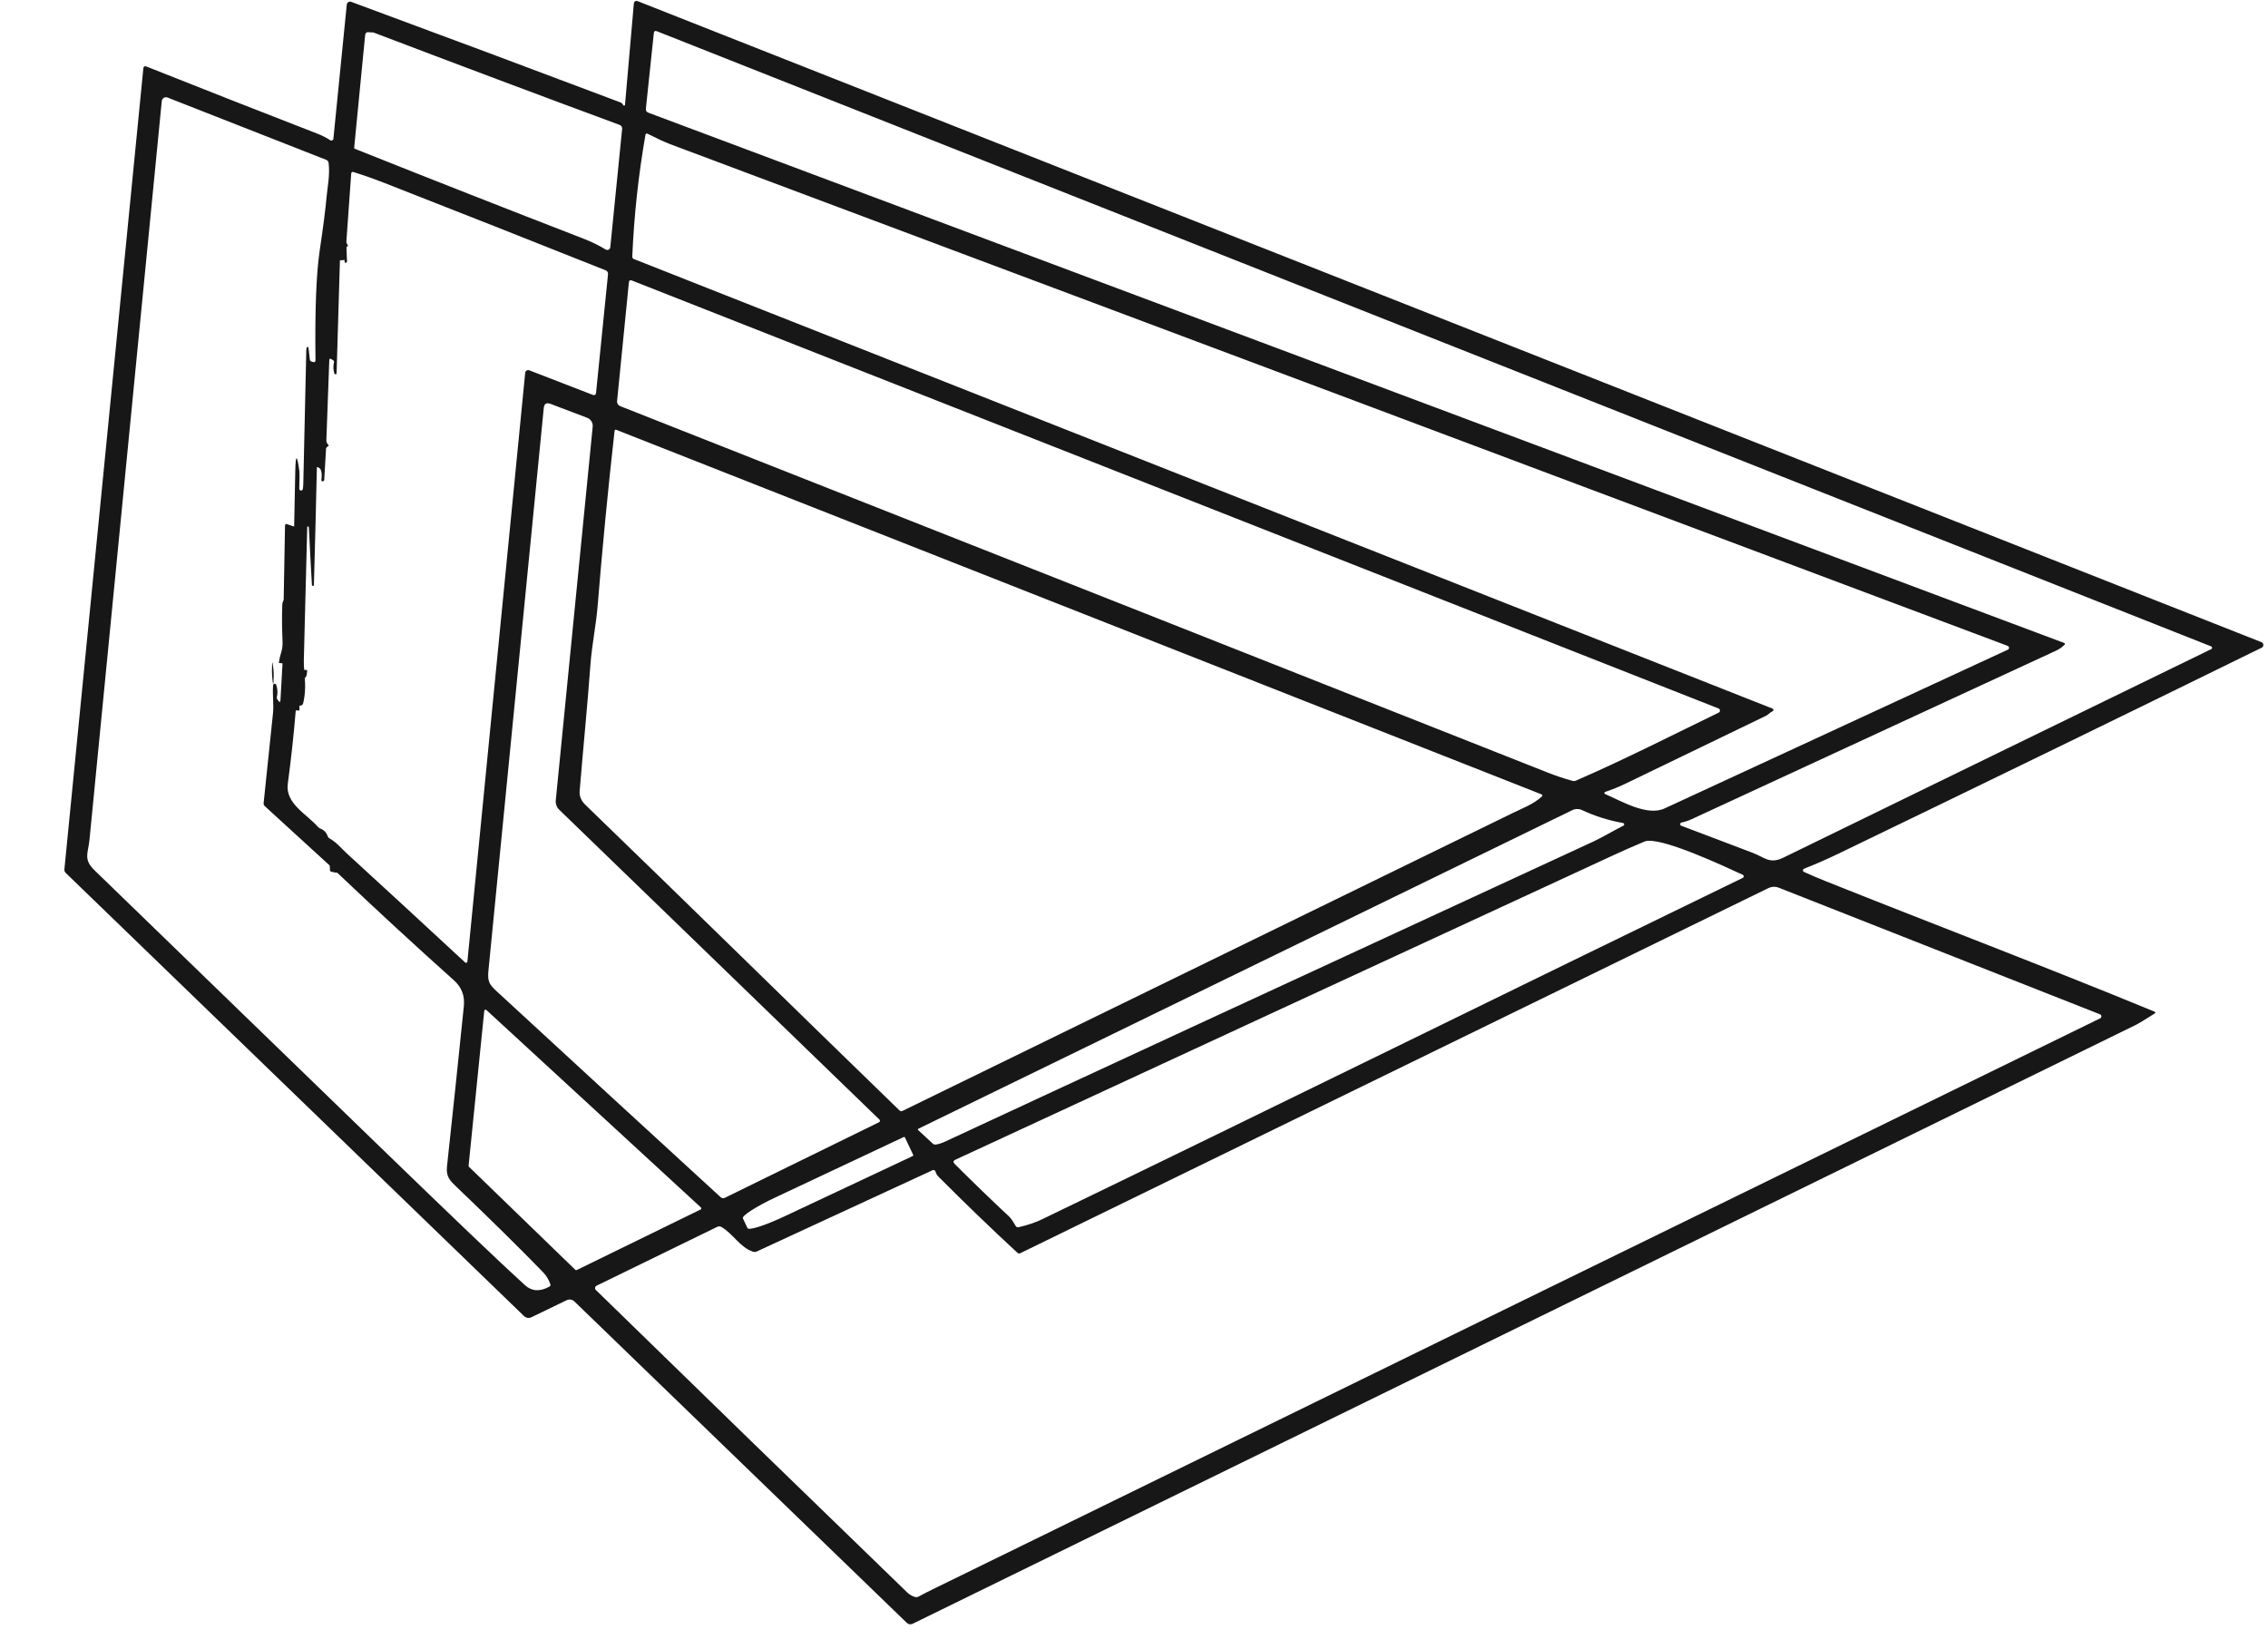 <?xml version="1.0" encoding="UTF-8"?> <svg xmlns="http://www.w3.org/2000/svg" width="617" height="446" viewBox="0 0 617 446" fill="none"> <path d="M91.748 237.461C91.888 236.634 91.808 236.021 91.508 235.621C91.315 235.354 91.055 235.254 90.728 235.321L89.738 235.541" stroke="#171717" stroke-width="2"></path> <path d="M76.859 180.491C77.089 178.331 78.019 176.891 77.889 174.701C77.703 171.307 77.673 167.894 77.799 164.461C77.806 164.141 77.953 163.901 78.239 163.741C79.346 163.134 79.906 162.201 79.919 160.941C79.979 155.021 80.013 149.141 80.019 143.301" stroke="#171717" stroke-width="2"></path> <path d="M94.21 66C93.084 66.62 92.507 68.22 92.481 70.8" stroke="#171717" stroke-width="2"></path> <path d="M88.711 121.88C87.398 120.413 86.961 118.55 87.401 116.29C87.428 116.177 87.384 116.107 87.271 116.08C87.171 116.053 87.078 116.027 86.991 116C86.784 115.927 86.678 116 86.671 116.22L86.211 127.09" stroke="#171717" stroke-width="2"></path> <path d="M82.591 182.229L82.461 183.399C82.421 183.719 82.271 183.789 82.011 183.609C81.884 183.523 81.814 183.379 81.801 183.179C81.734 181.259 81.498 179.423 81.091 177.669C81.087 177.635 81.076 177.602 81.06 177.572C81.043 177.542 81.02 177.516 80.994 177.494C80.967 177.473 80.936 177.457 80.903 177.448C80.87 177.438 80.835 177.435 80.801 177.439C80.767 177.443 80.734 177.454 80.704 177.47C80.674 177.487 80.647 177.51 80.626 177.537C80.605 177.564 80.589 177.594 80.579 177.627C80.57 177.66 80.567 177.695 80.571 177.729L80.461 193.309" stroke="#171717" stroke-width="2"></path> <path d="M490.749 237.24C492.689 238.126 494.713 238.99 496.819 239.83C526.509 251.69 556.519 263.07 586.069 275.24C586.443 275.4 586.459 275.586 586.119 275.8C583.526 277.46 581.796 278.503 580.929 278.93C469.889 333.31 359.003 387.61 248.269 441.83C248.015 441.956 247.729 442.001 247.449 441.958C247.17 441.915 246.911 441.786 246.709 441.59L156.259 354.12C155.987 353.856 155.64 353.682 155.264 353.621C154.889 353.56 154.503 353.616 154.159 353.78L144.569 358.42C144.241 358.578 143.872 358.632 143.511 358.573C143.15 358.514 142.814 358.345 142.549 358.09L17.879 237.52C17.599 237.246 17.479 236.916 17.519 236.53L39.009 18.49C39.017 18.41 39.043 18.332 39.087 18.264C39.13 18.196 39.189 18.139 39.259 18.097C39.328 18.056 39.407 18.03 39.489 18.024C39.571 18.017 39.653 18.03 39.729 18.06C55.156 24.193 70.683 30.293 86.309 36.36C87.603 36.86 88.783 37.46 89.849 38.16C89.929 38.212 90.02 38.243 90.115 38.249C90.21 38.255 90.305 38.237 90.39 38.196C90.476 38.154 90.549 38.092 90.604 38.013C90.658 37.935 90.691 37.844 90.699 37.75L94.339 1.25C94.354 1.113 94.399 0.982 94.472 0.865C94.545 0.749 94.643 0.651 94.759 0.579C94.874 0.506 95.005 0.461 95.14 0.448C95.276 0.434 95.412 0.452 95.539 0.5C120.246 9.633 144.669 18.756 168.809 27.87C168.976 27.93 169.123 28.026 169.249 28.16C169.376 28.3 169.473 28.446 169.539 28.6C169.564 28.649 169.604 28.69 169.653 28.715C169.703 28.74 169.759 28.749 169.814 28.74C169.868 28.731 169.919 28.705 169.958 28.665C169.996 28.626 170.021 28.575 170.029 28.52L172.419 1.14C172.486 0.34 172.893 0.086 173.639 0.38L615.219 174.73C615.367 174.79 615.494 174.891 615.585 175.022C615.677 175.152 615.729 175.306 615.735 175.465C615.742 175.625 615.702 175.782 615.621 175.92C615.54 176.057 615.422 176.168 615.279 176.24C576.786 195.126 538.339 213.84 499.939 232.38C496.906 233.84 493.849 235.173 490.769 236.38C490.685 236.415 490.613 236.473 490.561 236.548C490.509 236.624 490.481 236.712 490.479 236.803C490.477 236.894 490.501 236.984 490.549 237.062C490.597 237.139 490.667 237.201 490.749 237.24ZM96.509 40.48C117.349 48.793 138.093 56.946 158.739 64.94C160.899 65.773 162.909 66.756 164.769 67.89C164.889 67.963 165.026 68.005 165.167 68.011C165.308 68.017 165.448 67.987 165.574 67.924C165.7 67.861 165.808 67.767 165.888 67.651C165.967 67.535 166.016 67.4 166.029 67.26L169.249 35.07C169.273 34.841 169.22 34.611 169.098 34.416C168.977 34.22 168.795 34.07 168.579 33.99C146.346 25.763 124.083 17.403 101.789 8.91C101.319 8.73 100.809 8.85 100.439 8.78C99.766 8.646 99.396 8.923 99.329 9.61L96.349 40.22C96.343 40.275 96.356 40.33 96.385 40.377C96.414 40.424 96.458 40.46 96.509 40.48ZM561.689 175.39C561.016 176.083 560.223 176.64 559.309 177.06C526.263 192.34 493.219 207.623 460.179 222.91C459.253 223.336 458.346 223.633 457.459 223.8C457.361 223.819 457.272 223.869 457.206 223.943C457.139 224.017 457.098 224.11 457.089 224.21C457.08 224.309 457.103 224.408 457.155 224.493C457.208 224.578 457.286 224.643 457.379 224.68C463.819 227.133 470.279 229.583 476.759 232.03C480.009 233.25 481.379 235.21 485.159 233.36C523.993 214.406 562.799 195.493 601.579 176.62C601.649 176.586 601.707 176.533 601.747 176.468C601.788 176.402 601.808 176.325 601.806 176.248C601.804 176.171 601.779 176.096 601.736 176.033C601.692 175.969 601.631 175.919 601.559 175.89L178.729 8.51C178.209 8.303 177.923 8.476 177.869 9.03L175.709 29.57C175.656 30.116 175.886 30.483 176.399 30.67L561.589 174.96C561.631 174.974 561.669 174.999 561.698 175.031C561.728 175.064 561.749 175.104 561.759 175.147C561.769 175.19 561.768 175.235 561.755 175.277C561.743 175.32 561.72 175.359 561.689 175.39ZM91.749 237.46C91.889 236.633 91.809 236.02 91.509 235.62C91.316 235.353 91.056 235.253 90.729 235.32L89.739 235.54L72.039 219.35C71.793 219.123 71.686 218.843 71.719 218.51C72.553 210.39 73.399 202.27 74.259 194.15C74.529 191.69 74.079 189.03 74.299 186.44C74.311 186.342 74.355 186.25 74.425 186.18C74.495 186.11 74.587 186.066 74.685 186.054C74.783 186.043 74.882 186.065 74.966 186.117C75.051 186.168 75.115 186.247 75.149 186.34C75.523 187.473 75.579 188.6 75.319 189.72C75.297 189.814 75.296 189.912 75.315 190.009C75.334 190.105 75.373 190.198 75.429 190.28L75.729 190.68C76.076 191.153 76.266 191.096 76.299 190.51L76.859 180.49C77.089 178.33 78.019 176.89 77.889 174.7C77.703 171.306 77.673 167.893 77.799 164.46C77.806 164.14 77.953 163.9 78.239 163.74C79.346 163.133 79.906 162.2 79.919 160.94C79.979 155.02 80.013 149.14 80.019 143.3L80.329 128.15C80.429 123.576 80.796 123.556 81.429 128.09C81.503 128.65 81.496 130.276 81.409 132.97C81.406 133.092 81.449 133.211 81.529 133.304C81.61 133.396 81.722 133.455 81.844 133.469C81.966 133.483 82.088 133.45 82.187 133.378C82.286 133.306 82.355 133.2 82.379 133.08C82.453 132.72 82.496 132.276 82.509 131.75C82.789 119.516 83.063 107.29 83.329 95.07C83.343 94.743 83.426 94.536 83.579 94.45C83.779 94.336 83.893 94.393 83.919 94.62L84.289 97.81C84.323 98.103 84.479 98.293 84.759 98.38L85.099 98.49C85.593 98.643 85.836 98.463 85.829 97.95C85.656 84.383 86.036 74.466 86.969 68.2C87.943 61.673 88.563 56.84 88.829 53.7C89.019 51.37 89.839 47.53 89.389 44.3C89.365 44.121 89.293 43.952 89.181 43.81C89.069 43.668 88.919 43.557 88.749 43.49L45.579 26.54C45.414 26.474 45.235 26.448 45.057 26.464C44.88 26.48 44.708 26.537 44.556 26.631C44.403 26.725 44.275 26.854 44.18 27.006C44.085 27.159 44.027 27.331 44.009 27.51C37.456 94.45 30.899 161.463 24.339 228.55C23.989 232.12 22.599 233.78 25.699 236.79C51.346 261.643 76.993 286.496 102.639 311.35C123.026 331.11 136.416 343.89 142.809 349.69C144.656 351.37 146.866 351.506 149.439 350.1C149.733 349.94 149.823 349.703 149.709 349.39C149.243 348.116 148.599 347.056 147.779 346.21C141.479 339.716 133.636 331.98 124.249 323C122.409 321.24 121.299 320.19 121.599 317.4C123.179 302.86 124.709 288.313 126.189 273.76C126.476 270.946 125.579 268.61 123.499 266.75C112.773 257.143 102.189 247.38 91.749 237.46ZM482.229 193.52C481.639 193.76 480.999 194.49 480.479 194.74C467.719 200.886 454.973 207.046 442.239 213.22C440.433 214.093 438.576 214.846 436.669 215.48C436.61 215.5 436.558 215.538 436.52 215.589C436.482 215.639 436.46 215.699 436.457 215.761C436.453 215.823 436.469 215.884 436.502 215.935C436.534 215.987 436.582 216.027 436.639 216.05C441.009 217.9 448.049 222.19 452.849 219.97C484.036 205.523 515.159 191.126 546.219 176.78C546.322 176.734 546.408 176.659 546.468 176.564C546.527 176.469 546.556 176.358 546.552 176.246C546.548 176.134 546.51 176.026 546.443 175.936C546.377 175.845 546.285 175.777 546.179 175.74C424.913 130.186 303.619 84.68 182.299 39.22C180.913 38.7 178.879 37.763 176.199 36.41C175.859 36.243 175.656 36.346 175.589 36.72C173.676 47.673 172.483 58.703 172.009 69.81C171.996 70.143 172.146 70.37 172.459 70.49L482.219 192.81C482.29 192.84 482.35 192.89 482.393 192.954C482.436 193.017 482.459 193.092 482.46 193.168C482.461 193.243 482.44 193.317 482.399 193.38C482.358 193.443 482.299 193.491 482.229 193.52ZM94.209 66C93.083 66.62 92.506 68.22 92.479 70.8L91.569 101.54C91.57 101.615 91.543 101.688 91.493 101.745C91.443 101.802 91.374 101.839 91.299 101.849C91.225 101.859 91.149 101.841 91.086 101.799C91.023 101.757 90.978 101.693 90.959 101.62C90.646 100.626 90.616 99.593 90.869 98.52C90.889 98.441 90.885 98.358 90.856 98.282C90.828 98.207 90.776 98.143 90.709 98.1L90.169 97.74C89.789 97.486 89.593 97.586 89.579 98.04L88.709 121.88C87.396 120.413 86.959 118.55 87.399 116.29C87.426 116.176 87.383 116.106 87.269 116.08C87.169 116.053 87.076 116.026 86.989 116C86.783 115.926 86.676 116 86.669 116.22L86.209 127.09C85.963 138.063 85.693 148.696 85.399 158.99C85.399 159.01 85.409 159.056 85.429 159.13C85.456 159.256 85.386 159.346 85.219 159.4C84.993 159.466 84.873 159.383 84.859 159.15C84.553 153.956 84.276 148.763 84.029 143.57C84.023 143.423 83.959 143.323 83.839 143.27C83.673 143.196 83.586 143.253 83.579 143.44L82.589 182.23L82.459 183.4C82.419 183.72 82.269 183.79 82.009 183.61C81.883 183.523 81.813 183.38 81.799 183.18C81.733 181.26 81.496 179.423 81.089 177.67C81.085 177.636 81.075 177.603 81.058 177.573C81.041 177.543 81.019 177.516 80.992 177.495C80.965 177.473 80.934 177.458 80.901 177.448C80.868 177.439 80.833 177.436 80.799 177.44C80.765 177.444 80.732 177.454 80.702 177.471C80.672 177.488 80.645 177.51 80.624 177.537C80.603 177.564 80.587 177.595 80.578 177.628C80.568 177.661 80.565 177.696 80.569 177.73L80.459 193.31C79.913 199.943 79.189 206.603 78.289 213.29C77.579 218.61 83.399 221.48 86.469 224.96C86.663 225.18 86.896 225.346 87.169 225.46C88.136 225.846 88.789 226.523 89.129 227.49C89.229 227.776 89.409 227.993 89.669 228.14C91.559 229.19 92.989 230.97 94.239 232.11C104.613 241.61 115.383 251.536 126.549 261.89C126.599 261.935 126.659 261.965 126.725 261.977C126.79 261.989 126.858 261.983 126.92 261.959C126.982 261.935 127.036 261.895 127.077 261.842C127.117 261.789 127.142 261.726 127.149 261.66L142.879 101.44C142.89 101.315 142.931 101.194 142.997 101.088C143.063 100.981 143.154 100.891 143.261 100.825C143.369 100.759 143.491 100.719 143.617 100.708C143.743 100.696 143.871 100.714 143.989 100.76L161.189 107.42C161.769 107.646 162.093 107.45 162.159 106.83L165.409 74.62C165.456 74.1 165.239 73.743 164.759 73.55C144.806 65.596 124.729 57.666 104.529 49.76C101.723 48.66 98.909 47.67 96.089 46.79C96.03 46.77 95.967 46.764 95.905 46.773C95.843 46.782 95.784 46.805 95.732 46.841C95.68 46.876 95.636 46.924 95.605 46.979C95.573 47.034 95.554 47.096 95.549 47.16L94.209 66ZM467.509 192.77L171.789 76.28C171.717 76.25 171.638 76.238 171.56 76.245C171.482 76.251 171.406 76.276 171.339 76.318C171.272 76.36 171.215 76.417 171.174 76.485C171.132 76.553 171.106 76.63 171.099 76.71L167.869 109.17C167.843 109.447 167.908 109.725 168.054 109.963C168.2 110.2 168.419 110.385 168.679 110.49C252.693 143.656 336.879 176.923 421.239 210.29C423.366 211.13 425.546 211.853 427.779 212.46C428.113 212.546 428.436 212.523 428.749 212.39C441.779 206.74 454.529 200.23 467.549 193.91C467.659 193.858 467.752 193.775 467.815 193.672C467.879 193.568 467.91 193.448 467.906 193.327C467.902 193.205 467.862 193.088 467.791 192.989C467.721 192.89 467.623 192.813 467.509 192.77ZM239.259 304.65L152.149 220.34C151.806 220.006 151.543 219.599 151.378 219.149C151.214 218.699 151.153 218.217 151.199 217.74L161.239 116.1C161.292 115.59 161.173 115.076 160.902 114.639C160.631 114.201 160.222 113.864 159.739 113.68L149.759 109.89C148.653 109.47 148.043 109.846 147.929 111.02C142.929 161.773 137.909 212.823 132.869 264.17C132.579 267.13 133.169 267.93 135.199 269.8C155.513 288.546 175.803 307.203 196.069 325.77C196.217 325.903 196.401 325.989 196.596 326.018C196.792 326.046 196.992 326.016 197.169 325.93L239.149 305.35C239.212 305.32 239.267 305.275 239.308 305.219C239.35 305.163 239.377 305.098 239.388 305.029C239.399 304.96 239.393 304.889 239.371 304.823C239.348 304.757 239.31 304.698 239.259 304.65ZM159.259 219C187.839 246.61 216.159 274.49 244.709 302.15C244.949 302.376 245.216 302.42 245.509 302.28C300.883 275.22 356.266 248.18 411.659 221.16C414.389 219.83 417.049 218.87 419.379 216.8C419.719 216.5 419.679 216.266 419.259 216.1L167.679 116.96C167.393 116.846 167.229 116.943 167.189 117.25C165.403 133.156 163.863 149.086 162.569 165.04C162.179 169.88 161.019 175.5 160.629 180.8C159.789 192.31 158.629 203.77 157.689 215.27C157.583 216.643 158.106 217.886 159.259 219ZM249.779 307.49L253.759 311.17C254.006 311.39 254.289 311.476 254.609 311.43C255.416 311.296 256.313 311 257.299 310.54C289.673 295.466 348.389 268.283 433.449 228.99C436.179 227.72 438.869 226.05 441.639 224.66C441.713 224.626 441.774 224.568 441.813 224.497C441.852 224.426 441.867 224.343 441.856 224.263C441.845 224.182 441.808 224.107 441.751 224.049C441.694 223.991 441.62 223.953 441.539 223.94C437.659 223.253 433.936 222.08 430.369 220.42C429.954 220.226 429.5 220.128 429.042 220.134C428.583 220.139 428.131 220.247 427.719 220.45L249.829 307.13C249.797 307.146 249.769 307.169 249.749 307.198C249.728 307.227 249.714 307.261 249.709 307.297C249.704 307.332 249.708 307.368 249.72 307.402C249.732 307.436 249.753 307.466 249.779 307.49ZM259.719 316.71C265.053 322.023 269.946 326.75 274.399 330.89C275.259 331.68 275.689 332.62 276.329 333.6C276.516 333.893 276.779 334 277.119 333.92C279.593 333.346 281.723 332.626 283.509 331.76C347.109 301.01 410.499 269.74 474.149 238.85C474.225 238.812 474.288 238.754 474.332 238.681C474.376 238.609 474.399 238.526 474.398 238.442C474.397 238.357 474.372 238.275 474.326 238.203C474.281 238.132 474.216 238.076 474.139 238.04C469.739 236.02 451.339 227.32 447.389 228.98C444.383 230.24 441.396 231.556 438.429 232.93C378.709 260.543 319.206 288.083 259.919 315.55C259.299 315.836 259.233 316.223 259.719 316.71ZM276.789 340.88C269.469 334.106 262.293 327.186 255.259 320.12C254.709 319.58 254.789 319.42 254.489 318.76C254.316 318.366 254.033 318.26 253.639 318.44L205.879 340.52C205.546 340.673 205.206 340.696 204.859 340.59C201.309 339.43 199.309 335.56 196.209 333.83C196.049 333.74 195.87 333.691 195.687 333.686C195.504 333.681 195.323 333.72 195.159 333.8L162.289 349.84C162.186 349.89 162.096 349.965 162.028 350.058C161.96 350.151 161.915 350.259 161.897 350.374C161.879 350.489 161.89 350.606 161.926 350.717C161.963 350.827 162.026 350.928 162.109 351.01C190.189 378.396 218.403 405.81 246.749 433.25C247.403 433.883 248.133 434.313 248.939 434.54C249.254 434.623 249.59 434.584 249.879 434.43C251.126 433.756 252.383 433.11 253.649 432.49C359.483 380.676 465.379 328.876 571.339 277.09C571.444 277.038 571.532 276.957 571.592 276.857C571.652 276.756 571.681 276.64 571.675 276.523C571.67 276.406 571.631 276.294 571.562 276.199C571.493 276.104 571.399 276.031 571.289 275.99L483.929 241.55C483.473 241.367 482.983 241.282 482.49 241.301C481.997 241.32 481.513 241.442 481.069 241.66L277.569 340.99C277.283 341.13 277.023 341.093 276.789 340.88ZM127.479 317.19C127.473 317.243 127.478 317.296 127.496 317.346C127.513 317.397 127.542 317.442 127.579 317.48L156.509 345.51C156.561 345.56 156.628 345.593 156.7 345.603C156.771 345.614 156.845 345.602 156.909 345.57L190.579 329.11C190.632 329.085 190.677 329.047 190.712 329C190.746 328.954 190.768 328.899 190.776 328.841C190.784 328.784 190.777 328.725 190.757 328.671C190.737 328.616 190.703 328.568 190.659 328.53L132.319 274.82C132.271 274.777 132.211 274.749 132.148 274.737C132.084 274.726 132.019 274.733 131.959 274.757C131.899 274.781 131.846 274.821 131.808 274.872C131.769 274.924 131.745 274.985 131.739 275.05L127.479 317.19ZM248.419 314.22L246.189 309.5C246.161 309.44 246.111 309.395 246.049 309.372C245.987 309.35 245.919 309.352 245.859 309.38L210.829 325.87C208.362 327.03 206.057 328.275 204.42 329.331C202.783 330.386 201.949 331.166 202.099 331.5L203.359 334.18C203.525 334.505 204.66 334.357 206.516 333.769C208.371 333.18 210.796 332.199 213.259 331.04L248.299 314.56C248.33 314.546 248.357 314.526 248.38 314.501C248.403 314.476 248.42 314.447 248.432 314.415C248.443 314.384 248.448 314.35 248.445 314.316C248.443 314.283 248.434 314.25 248.419 314.22Z" fill="#171717"></path> <path d="M94.21 66L94.4 71.08C94.414 71.333 94.29 71.47 94.031 71.49C93.811 71.517 93.721 71.4 93.76 71.14C93.779 71.029 93.76 70.914 93.708 70.812C93.656 70.71 93.573 70.625 93.471 70.57C93.164 70.41 92.834 70.487 92.481 70.8C92.507 68.22 93.084 66.62 94.21 66Z" fill="#171717"></path> <path d="M88.711 121.88C88.564 124.647 88.398 127.52 88.211 130.5C88.198 130.727 88.104 130.87 87.931 130.93C87.558 131.05 87.394 130.917 87.441 130.53C87.708 128.323 87.298 127.177 86.211 127.09L86.671 116.22C86.678 116 86.784 115.927 86.991 116C87.078 116.027 87.171 116.053 87.271 116.08C87.384 116.107 87.428 116.177 87.401 116.29C86.961 118.55 87.398 120.413 88.711 121.88Z" fill="#171717"></path> <path d="M80.019 143.301C80.013 149.141 79.979 155.021 79.919 160.941C79.906 162.201 79.346 163.134 78.239 163.741C77.953 163.901 77.806 164.141 77.799 164.461C77.673 167.894 77.703 171.308 77.889 174.701C78.019 176.891 77.089 178.331 76.859 180.491L77.539 143.011C77.546 142.624 77.733 142.494 78.099 142.621L80.019 143.301Z" fill="#171717"></path> <path d="M82.588 182.229C83.175 185.463 83.145 188.479 82.498 191.279C82.358 191.873 81.945 192.103 81.258 191.969C80.911 191.909 80.678 192.043 80.558 192.369C80.465 192.623 80.431 192.936 80.458 193.309L80.568 177.729C80.564 177.695 80.567 177.66 80.576 177.627C80.586 177.594 80.602 177.564 80.623 177.537C80.644 177.51 80.671 177.487 80.701 177.47C80.731 177.454 80.764 177.443 80.798 177.439C80.832 177.435 80.867 177.438 80.9 177.448C80.933 177.457 80.964 177.473 80.991 177.494C81.018 177.516 81.04 177.542 81.057 177.572C81.073 177.602 81.084 177.635 81.088 177.669C81.495 179.423 81.731 181.259 81.798 183.179C81.811 183.379 81.881 183.523 82.008 183.609C82.268 183.789 82.418 183.719 82.458 183.399L82.588 182.229Z" fill="#171717"></path> <path d="M74.459 183.999C74.412 186.786 74.269 186.782 74.029 183.989C73.956 183.156 73.959 181.942 74.039 180.349C74.04 180.337 74.046 180.324 74.056 180.314C74.065 180.305 74.077 180.298 74.089 180.297C74.101 180.296 74.112 180.299 74.12 180.307C74.127 180.315 74.13 180.327 74.129 180.339C74.369 181.646 74.479 182.866 74.459 183.999Z" fill="#171717"></path> <path d="M91.748 237.461L90.208 237.211C89.908 237.164 89.758 236.991 89.758 236.691L89.738 235.541L90.728 235.321C91.055 235.254 91.315 235.354 91.508 235.621C91.808 236.021 91.888 236.634 91.748 237.461Z" fill="#171717"></path> </svg> 